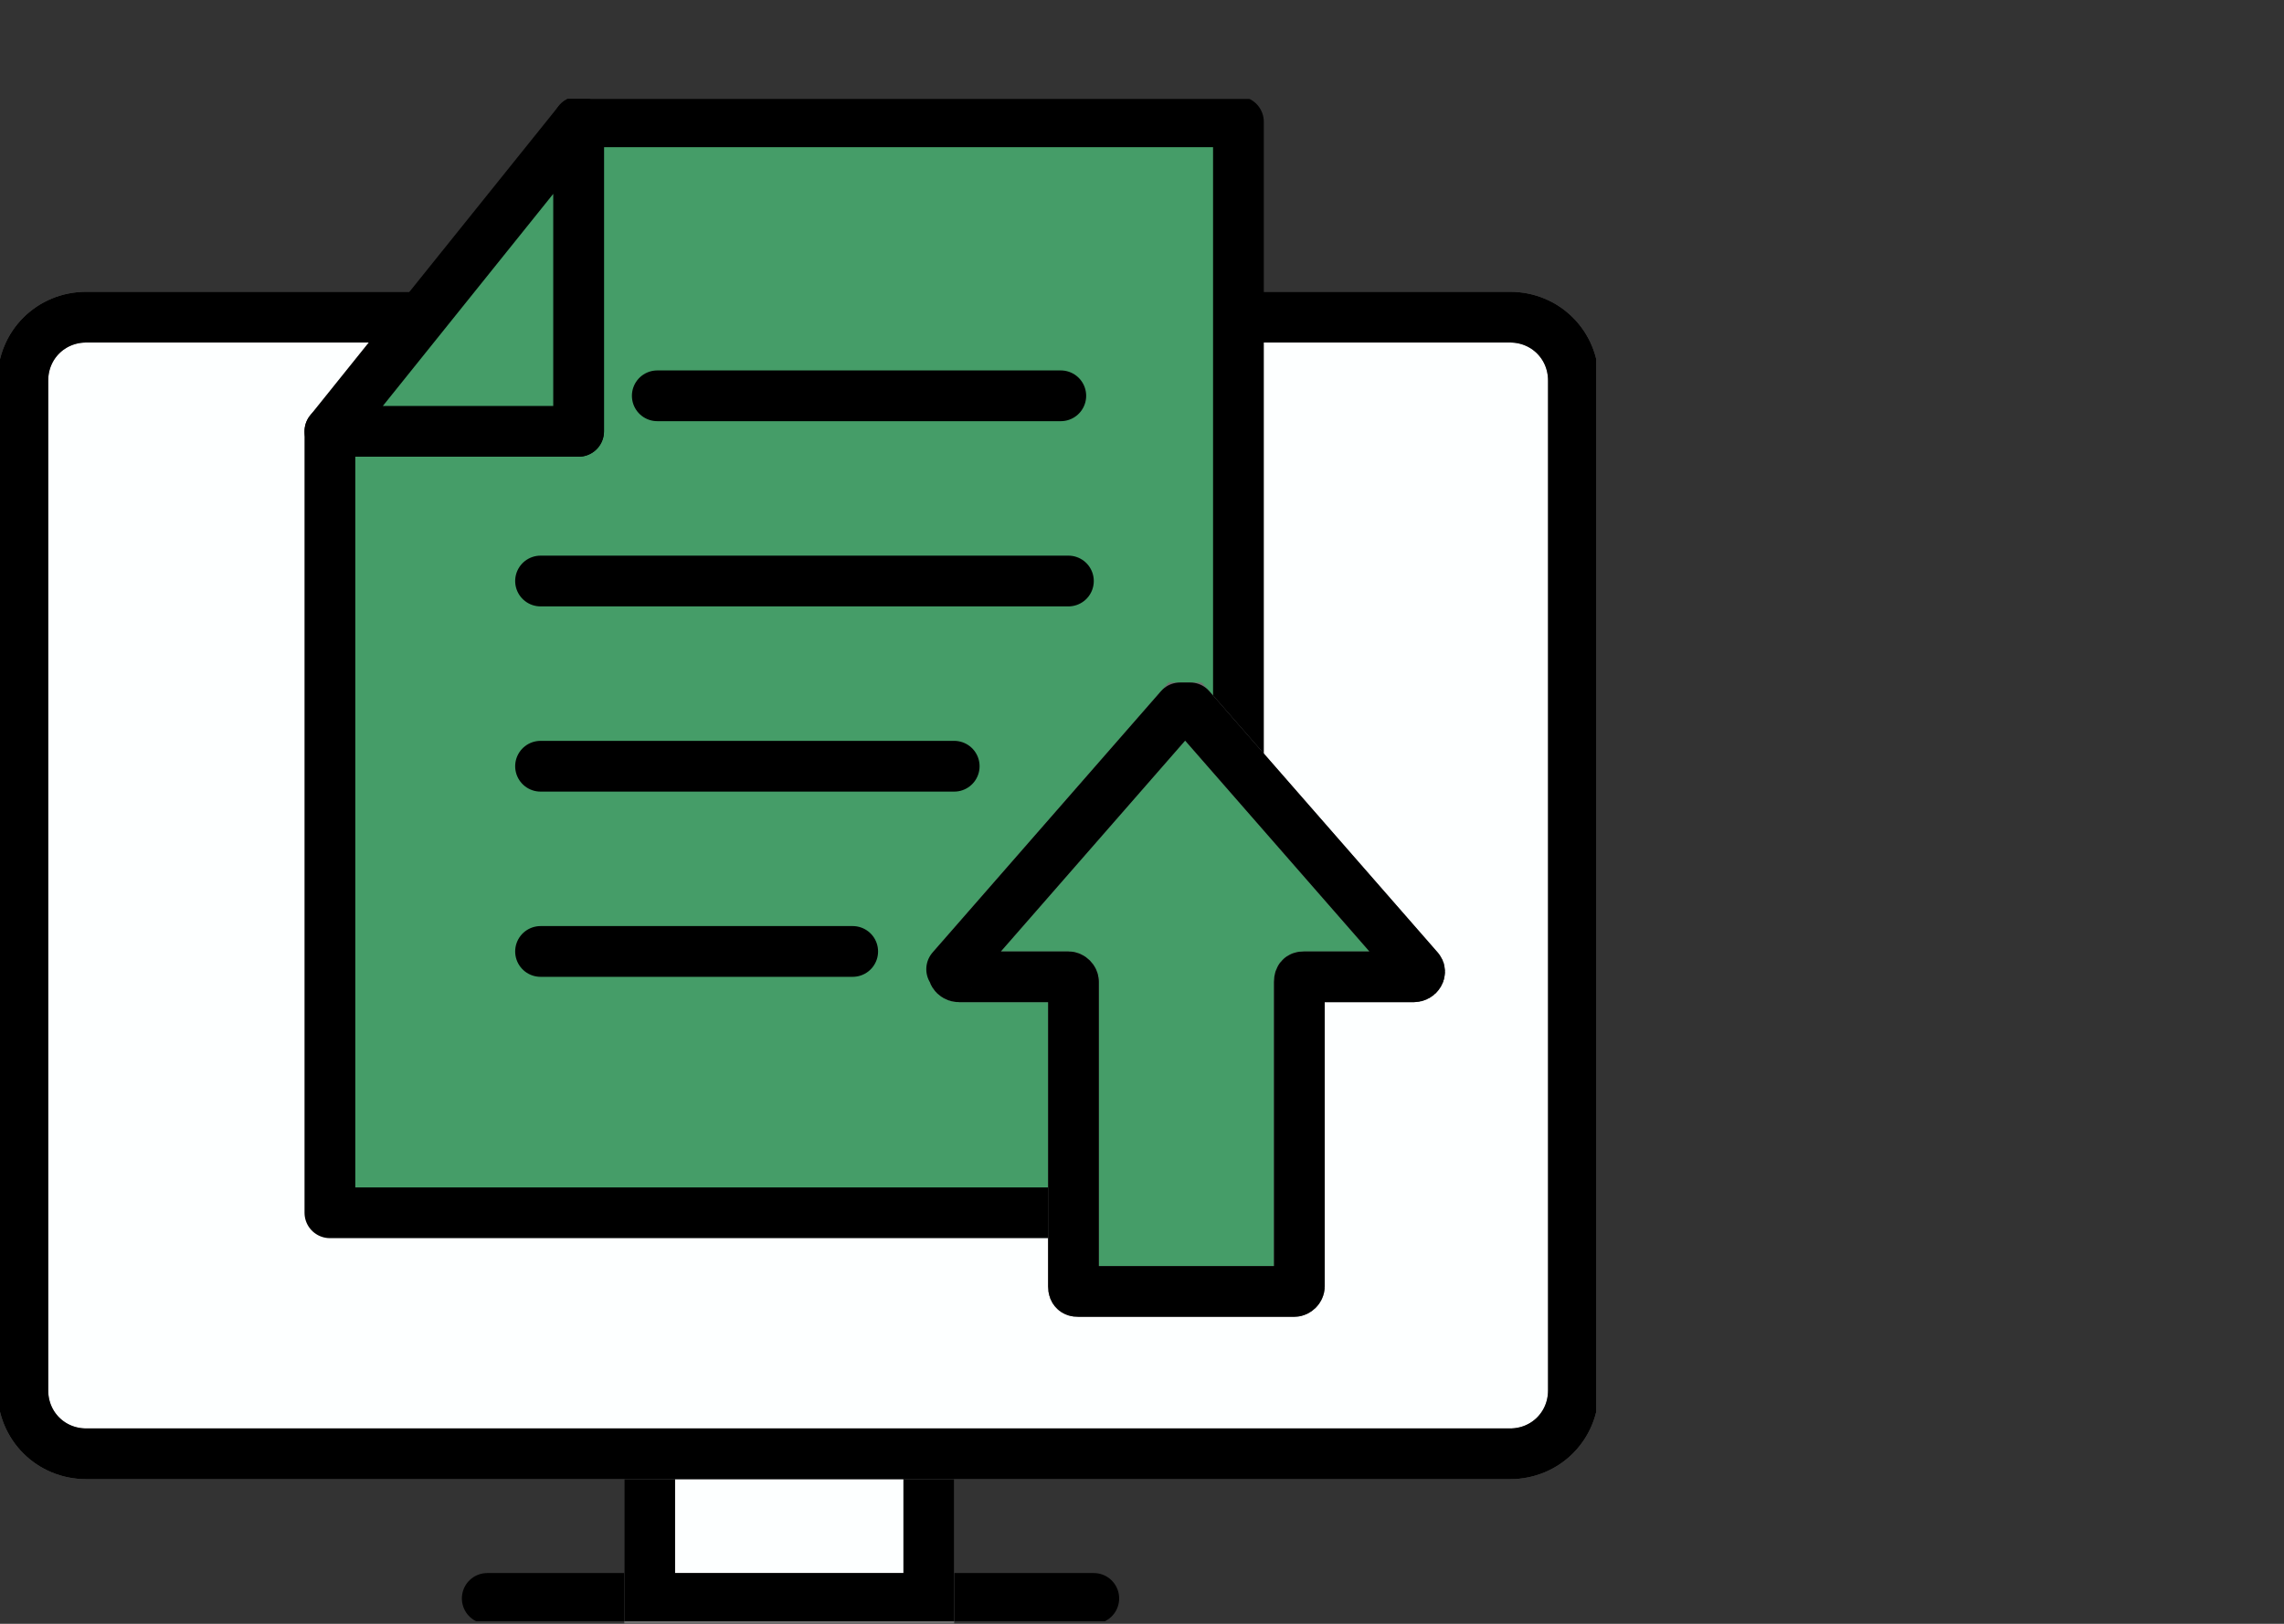 <?xml version="1.0" encoding="UTF-8"?>
<svg id="PO" xmlns="http://www.w3.org/2000/svg" version="1.1" xmlns:xlink="http://www.w3.org/1999/xlink" viewBox="0 0 90 64">
  <rect x="0" y="0" width="90" height="64" fill="#333333" stroke="none"/>
  <!-- Generator: Adobe Illustrator 29.8.1, SVG Export Plug-In . SVG Version: 2.1.1 Build 2)  -->
  <defs>
    <style>
      .st0 {
        fill: #fdffff;
      }

      .st0, .st1, .st2, .st3 {
        stroke-width: 2px;
      }

      .st0, .st3 {
        stroke: #707070;
      }

      .st4, .st1, .st2 {
        fill: none;
      }

      .st5, .st3 {
        fill: #459d68;
      }

      .st6 {
        clip-path: url(#clippath-1);
      }

      .st1, .st2 {
        stroke: #000;
        stroke-linecap: round;
      }

      .st2 {
        stroke-linejoin: round;
      }

      .st7 {
        clip-path: url(#clippath);
      }
    </style>
    <clipPath id="clippath">
      <rect class="st4" y="3.9" width="62.9" height="60"/>
    </clipPath>
    <clipPath id="clippath-1">
      <rect class="st4" y="3.9" width="62.9" height="60"/>
    </clipPath>
  </defs>
  <g id="Group_109">
    <g class="st7">
      <g id="Group_108">
        <line id="Line_1" class="st2" x1="19.2" y1="63" x2="43.1" y2="63"/>
      </g>
    </g>
  </g>
  <rect id="Rectangle_305" class="st0" x="25.6" y="42.4" width="11" height="20.6"/>
  <g id="Group_111">
    <g class="st6">
      <g id="Group_110">
        <path id="Path_156" class="st1" d="M25.6,42.4h11v20.6h-11v-20.6Z"/>
        <path id="Path_133" class="st0" d="M59.5,57.3H3.4c-1.4,0-2.5-1.1-2.5-2.5V15c0-1.4,1.1-2.5,2.5-2.5h56.1c1.4,0,2.5,1.1,2.5,2.5v39.8c0,1.4-1.1,2.5-2.5,2.5h0"/>
        <path id="Path_134" class="st2" d="M59.5,57.3H3.4c-1.4,0-2.5-1.1-2.5-2.5V15c0-1.4,1.1-2.5,2.5-2.5h56.1c1.4,0,2.5,1.1,2.5,2.5v39.8c0,1.4-1.1,2.5-2.5,2.5Z"/>
        <path id="Path_135" class="st5" d="M22.8,17h-9.8v30.8h35.8V4.8h-26v12.2Z"/>
        <path id="Path_136" class="st2" d="M22.8,17h-9.8v30.8h35.8V4.8h-26v12.2Z"/>
        <path id="Path_137" class="st5" d="M22.8,4.8v12.2h-9.8l9.8-12.2h0Z"/>
        <path id="Path_138" class="st2" d="M22.8,4.8v12.2h-9.8l9.8-12.2h0Z"/>
        <line id="Line_2" class="st2" x1="25.9" y1="15.6" x2="41.8" y2="15.6"/>
        <line id="Line_3" class="st2" x1="21.3" y1="22.9" x2="42.1" y2="22.9"/>
        <line id="Line_4" class="st2" x1="21.3" y1="30.2" x2="37.6" y2="30.2"/>
        <line id="Line_5" class="st2" x1="21.3" y1="37.5" x2="33.6" y2="37.5"/>
        <path id="Path_139" class="st3" d="M37.5,38.2l9-10.3c.1,0,.3,0,.4,0l9,10.3c.1.1,0,.3-.2.3h-4.3c-.1,0-.2,0-.2.2,0,0,0,0,0,0v12c0,.1-.1.2-.2.2,0,0,0,0,0,0h-8.5c-.1,0-.2,0-.2-.2,0,0,0,0,0,0v-12c0-.1-.1-.2-.2-.2,0,0,0,0,0,0h-4.3c-.2,0-.3-.2-.2-.3"/>
        <path id="Path_140" class="st2" d="M37.5,38.2l9-10.3c.1,0,.3,0,.4,0l9,10.3c.1.1,0,.3-.2.3h-4.3c-.1,0-.2,0-.2.2,0,0,0,0,0,0v12c0,.1-.1.2-.2.2,0,0,0,0,0,0h-8.5c-.1,0-.2,0-.2-.2,0,0,0,0,0,0v-12c0-.1-.1-.2-.2-.2,0,0,0,0,0,0h-4.3c-.2,0-.3-.2-.2-.3Z"/>
      </g>
    </g>
  </g>
</svg>